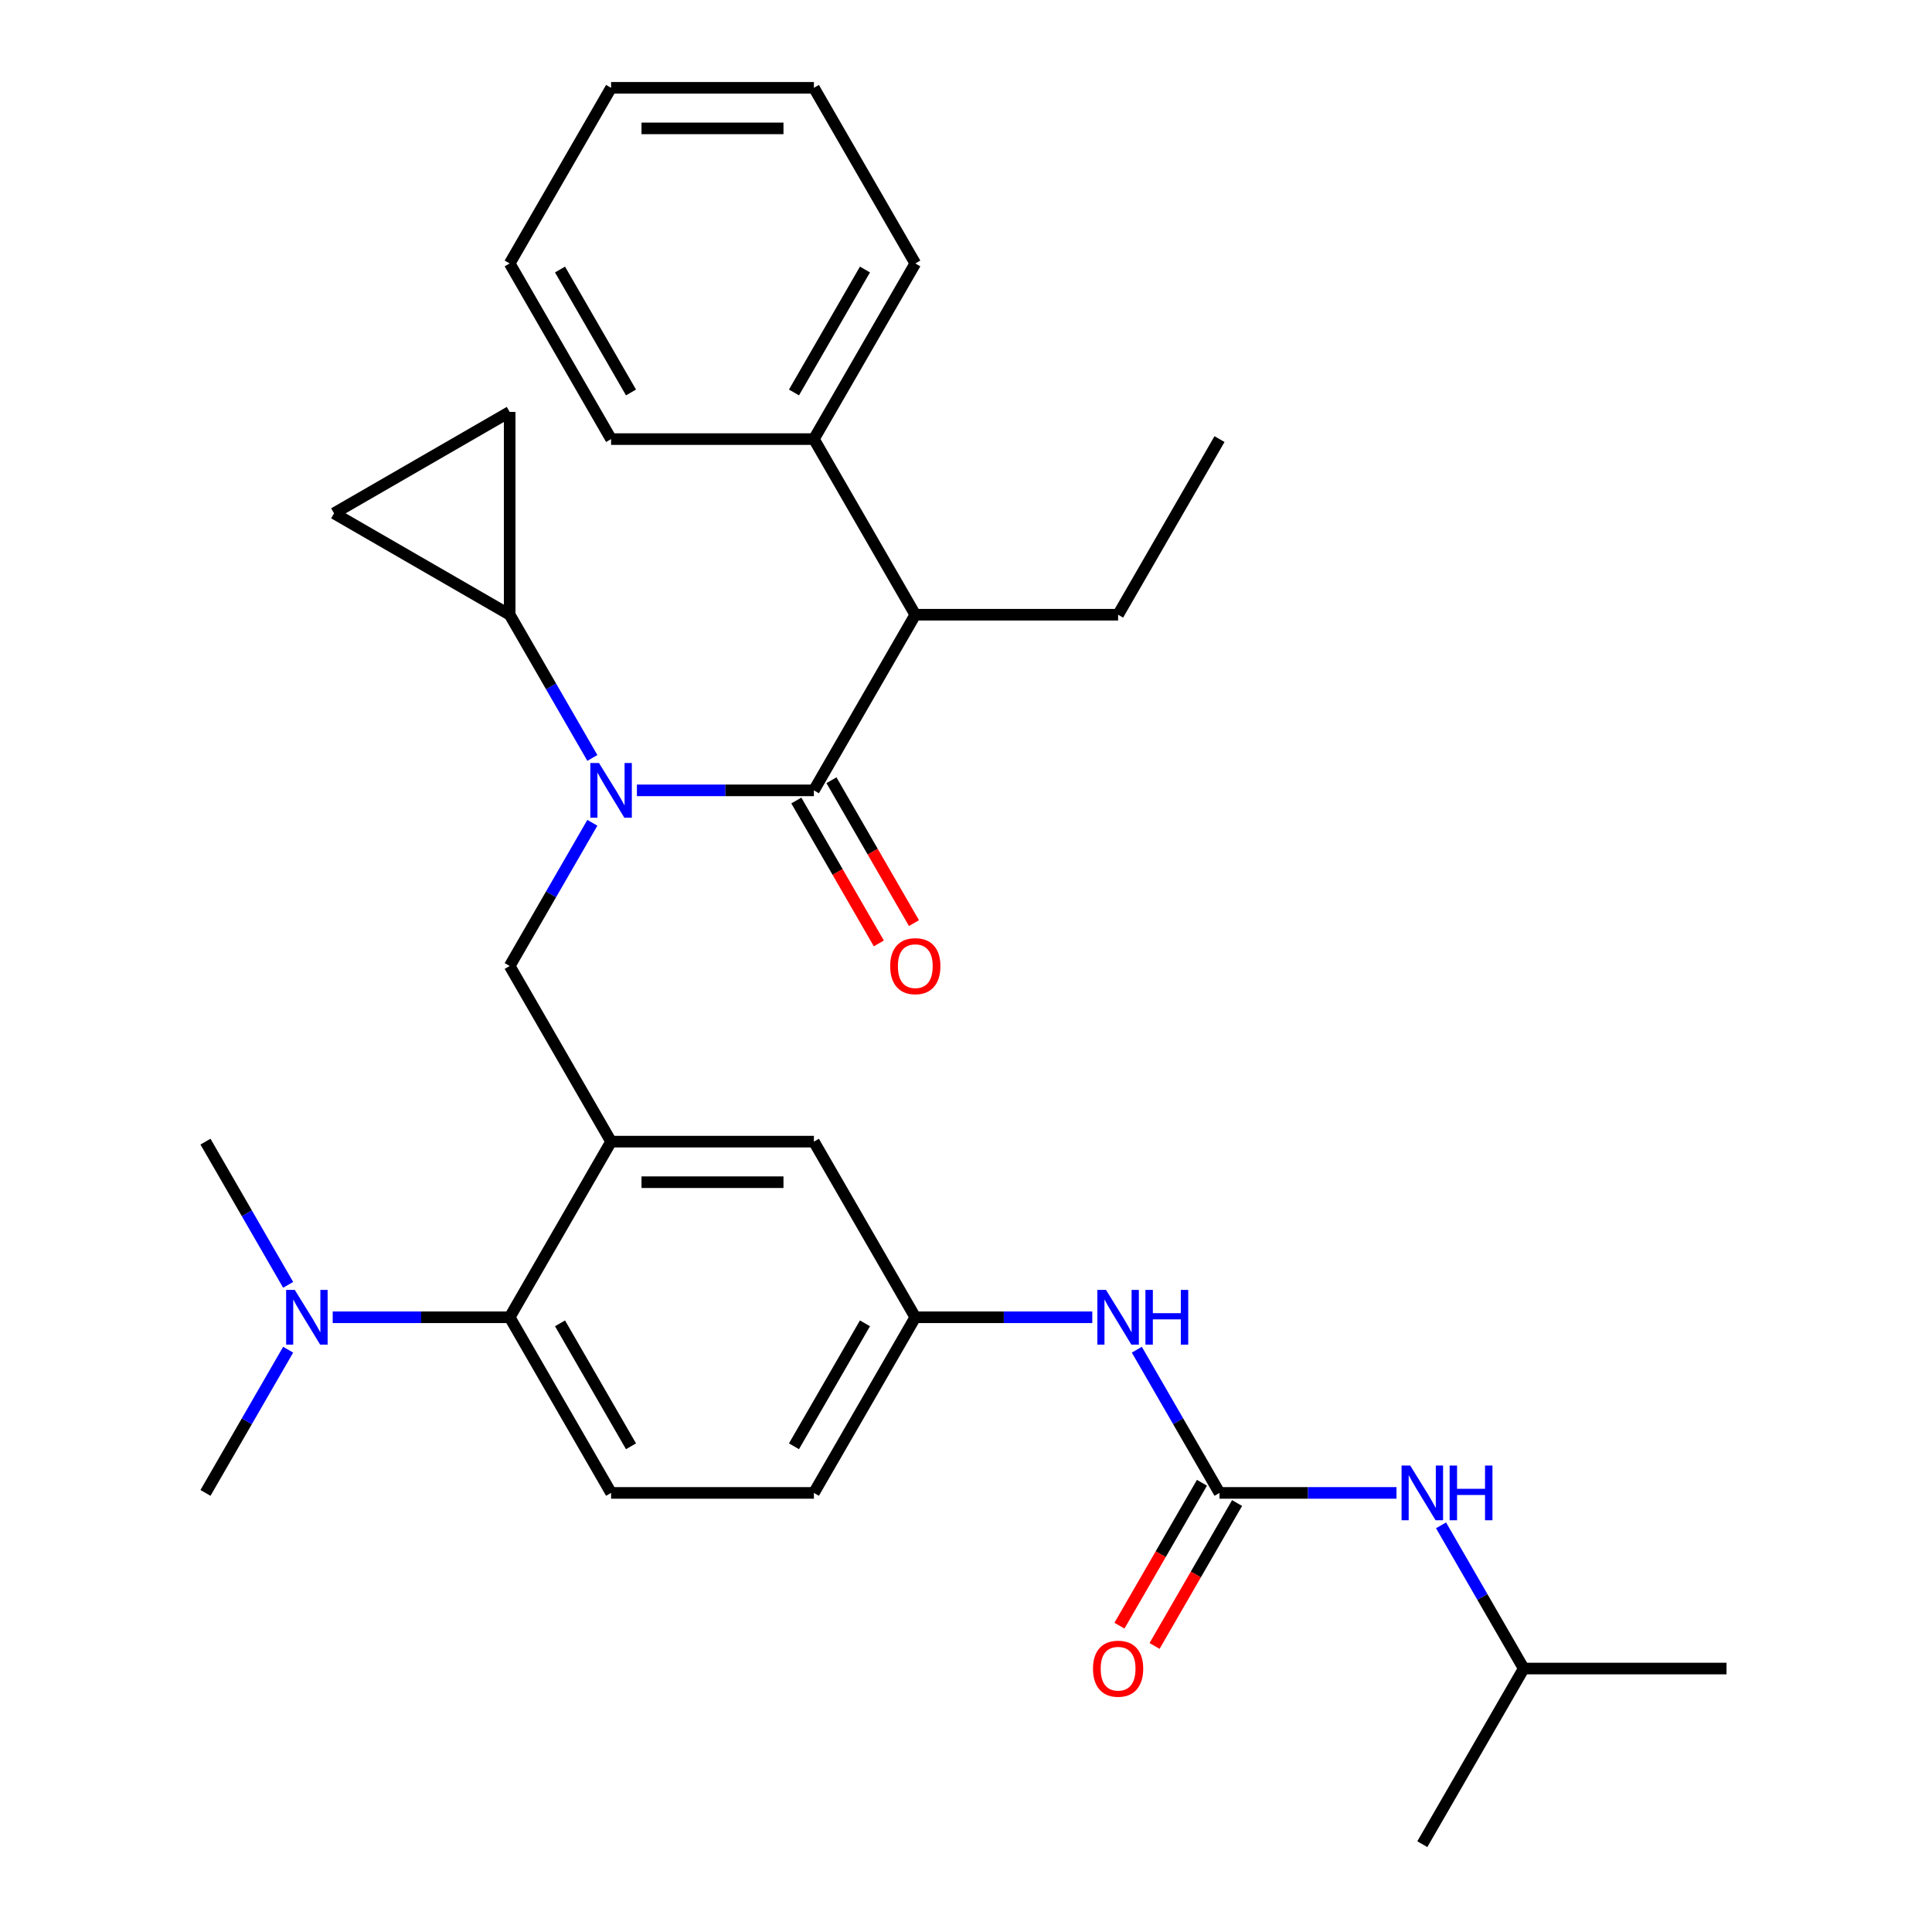 <?xml version='1.0' encoding='iso-8859-1'?>
<svg version='1.1' baseProfile='full'
              xmlns='http://www.w3.org/2000/svg'
                      xmlns:rdkit='http://www.rdkit.org/xml'
                      xmlns:xlink='http://www.w3.org/1999/xlink'
                  xml:space='preserve'
width='1000px' height='1000px' viewBox='0 0 1000 1000'>
<!-- END OF HEADER -->
<rect style='opacity:1.0;fill:#FFFFFF;stroke:none' width='1000' height='1000' x='0' y='0'> </rect>
<path class='bond-0' d='M 588.42,698.603 L 609.818,735.665' style='fill:none;fill-rule:evenodd;stroke:#0000FF;stroke-width:6px;stroke-linecap:butt;stroke-linejoin:miter;stroke-opacity:1' />
<path class='bond-0' d='M 609.818,735.665 L 631.216,772.727' style='fill:none;fill-rule:evenodd;stroke:#000000;stroke-width:6px;stroke-linecap:butt;stroke-linejoin:miter;stroke-opacity:1' />
<path class='bond-1' d='M 565.365,681.818 L 519.561,681.818' style='fill:none;fill-rule:evenodd;stroke:#0000FF;stroke-width:6px;stroke-linecap:butt;stroke-linejoin:miter;stroke-opacity:1' />
<path class='bond-1' d='M 519.561,681.818 L 473.757,681.818' style='fill:none;fill-rule:evenodd;stroke:#000000;stroke-width:6px;stroke-linecap:butt;stroke-linejoin:miter;stroke-opacity:1' />
<path class='bond-2' d='M 788.675,863.636 L 893.648,863.636' style='fill:none;fill-rule:evenodd;stroke:#000000;stroke-width:6px;stroke-linecap:butt;stroke-linejoin:miter;stroke-opacity:1' />
<path class='bond-3' d='M 788.675,863.636 L 736.189,954.545' style='fill:none;fill-rule:evenodd;stroke:#000000;stroke-width:6px;stroke-linecap:butt;stroke-linejoin:miter;stroke-opacity:1' />
<path class='bond-4' d='M 788.675,863.636 L 767.277,826.574' style='fill:none;fill-rule:evenodd;stroke:#000000;stroke-width:6px;stroke-linecap:butt;stroke-linejoin:miter;stroke-opacity:1' />
<path class='bond-4' d='M 767.277,826.574 L 745.879,789.512' style='fill:none;fill-rule:evenodd;stroke:#0000FF;stroke-width:6px;stroke-linecap:butt;stroke-linejoin:miter;stroke-opacity:1' />
<path class='bond-5' d='M 631.216,772.727 L 677.02,772.727' style='fill:none;fill-rule:evenodd;stroke:#000000;stroke-width:6px;stroke-linecap:butt;stroke-linejoin:miter;stroke-opacity:1' />
<path class='bond-5' d='M 677.02,772.727 L 722.824,772.727' style='fill:none;fill-rule:evenodd;stroke:#0000FF;stroke-width:6px;stroke-linecap:butt;stroke-linejoin:miter;stroke-opacity:1' />
<path class='bond-6' d='M 622.125,767.479 L 600.773,804.461' style='fill:none;fill-rule:evenodd;stroke:#000000;stroke-width:6px;stroke-linecap:butt;stroke-linejoin:miter;stroke-opacity:1' />
<path class='bond-6' d='M 600.773,804.461 L 579.421,841.443' style='fill:none;fill-rule:evenodd;stroke:#FF0000;stroke-width:6px;stroke-linecap:butt;stroke-linejoin:miter;stroke-opacity:1' />
<path class='bond-6' d='M 640.307,777.976 L 618.955,814.958' style='fill:none;fill-rule:evenodd;stroke:#000000;stroke-width:6px;stroke-linecap:butt;stroke-linejoin:miter;stroke-opacity:1' />
<path class='bond-6' d='M 618.955,814.958 L 597.603,851.941' style='fill:none;fill-rule:evenodd;stroke:#FF0000;stroke-width:6px;stroke-linecap:butt;stroke-linejoin:miter;stroke-opacity:1' />
<path class='bond-7' d='M 473.757,318.182 L 421.27,227.273' style='fill:none;fill-rule:evenodd;stroke:#000000;stroke-width:6px;stroke-linecap:butt;stroke-linejoin:miter;stroke-opacity:1' />
<path class='bond-8' d='M 473.757,318.182 L 578.73,318.182' style='fill:none;fill-rule:evenodd;stroke:#000000;stroke-width:6px;stroke-linecap:butt;stroke-linejoin:miter;stroke-opacity:1' />
<path class='bond-9' d='M 473.757,318.182 L 421.27,409.091' style='fill:none;fill-rule:evenodd;stroke:#000000;stroke-width:6px;stroke-linecap:butt;stroke-linejoin:miter;stroke-opacity:1' />
<path class='bond-10' d='M 306.607,425.875 L 285.209,462.938' style='fill:none;fill-rule:evenodd;stroke:#0000FF;stroke-width:6px;stroke-linecap:butt;stroke-linejoin:miter;stroke-opacity:1' />
<path class='bond-10' d='M 285.209,462.938 L 263.811,500' style='fill:none;fill-rule:evenodd;stroke:#000000;stroke-width:6px;stroke-linecap:butt;stroke-linejoin:miter;stroke-opacity:1' />
<path class='bond-11' d='M 329.662,409.091 L 375.466,409.091' style='fill:none;fill-rule:evenodd;stroke:#0000FF;stroke-width:6px;stroke-linecap:butt;stroke-linejoin:miter;stroke-opacity:1' />
<path class='bond-11' d='M 375.466,409.091 L 421.27,409.091' style='fill:none;fill-rule:evenodd;stroke:#000000;stroke-width:6px;stroke-linecap:butt;stroke-linejoin:miter;stroke-opacity:1' />
<path class='bond-12' d='M 306.607,392.307 L 285.209,355.244' style='fill:none;fill-rule:evenodd;stroke:#0000FF;stroke-width:6px;stroke-linecap:butt;stroke-linejoin:miter;stroke-opacity:1' />
<path class='bond-12' d='M 285.209,355.244 L 263.811,318.182' style='fill:none;fill-rule:evenodd;stroke:#000000;stroke-width:6px;stroke-linecap:butt;stroke-linejoin:miter;stroke-opacity:1' />
<path class='bond-13' d='M 412.18,414.34 L 433.531,451.322' style='fill:none;fill-rule:evenodd;stroke:#000000;stroke-width:6px;stroke-linecap:butt;stroke-linejoin:miter;stroke-opacity:1' />
<path class='bond-13' d='M 433.531,451.322 L 454.883,488.304' style='fill:none;fill-rule:evenodd;stroke:#FF0000;stroke-width:6px;stroke-linecap:butt;stroke-linejoin:miter;stroke-opacity:1' />
<path class='bond-13' d='M 430.361,403.842 L 451.713,440.825' style='fill:none;fill-rule:evenodd;stroke:#000000;stroke-width:6px;stroke-linecap:butt;stroke-linejoin:miter;stroke-opacity:1' />
<path class='bond-13' d='M 451.713,440.825 L 473.065,477.807' style='fill:none;fill-rule:evenodd;stroke:#FF0000;stroke-width:6px;stroke-linecap:butt;stroke-linejoin:miter;stroke-opacity:1' />
<path class='bond-14' d='M 421.27,227.273 L 473.757,136.364' style='fill:none;fill-rule:evenodd;stroke:#000000;stroke-width:6px;stroke-linecap:butt;stroke-linejoin:miter;stroke-opacity:1' />
<path class='bond-14' d='M 410.962,203.139 L 447.702,139.503' style='fill:none;fill-rule:evenodd;stroke:#000000;stroke-width:6px;stroke-linecap:butt;stroke-linejoin:miter;stroke-opacity:1' />
<path class='bond-15' d='M 421.27,227.273 L 316.298,227.273' style='fill:none;fill-rule:evenodd;stroke:#000000;stroke-width:6px;stroke-linecap:butt;stroke-linejoin:miter;stroke-opacity:1' />
<path class='bond-16' d='M 578.73,318.182 L 631.216,227.273' style='fill:none;fill-rule:evenodd;stroke:#000000;stroke-width:6px;stroke-linecap:butt;stroke-linejoin:miter;stroke-opacity:1' />
<path class='bond-17' d='M 263.811,318.182 L 172.902,265.695' style='fill:none;fill-rule:evenodd;stroke:#000000;stroke-width:6px;stroke-linecap:butt;stroke-linejoin:miter;stroke-opacity:1' />
<path class='bond-18' d='M 263.811,318.182 L 263.811,213.209' style='fill:none;fill-rule:evenodd;stroke:#000000;stroke-width:6px;stroke-linecap:butt;stroke-linejoin:miter;stroke-opacity:1' />
<path class='bond-19' d='M 263.811,500 L 316.298,590.909' style='fill:none;fill-rule:evenodd;stroke:#000000;stroke-width:6px;stroke-linecap:butt;stroke-linejoin:miter;stroke-opacity:1' />
<path class='bond-20' d='M 172.902,265.695 L 263.811,213.209' style='fill:none;fill-rule:evenodd;stroke:#000000;stroke-width:6px;stroke-linecap:butt;stroke-linejoin:miter;stroke-opacity:1' />
<path class='bond-21' d='M 106.352,772.727 L 127.75,735.665' style='fill:none;fill-rule:evenodd;stroke:#000000;stroke-width:6px;stroke-linecap:butt;stroke-linejoin:miter;stroke-opacity:1' />
<path class='bond-21' d='M 127.75,735.665 L 149.148,698.603' style='fill:none;fill-rule:evenodd;stroke:#0000FF;stroke-width:6px;stroke-linecap:butt;stroke-linejoin:miter;stroke-opacity:1' />
<path class='bond-22' d='M 149.148,665.034 L 127.75,627.971' style='fill:none;fill-rule:evenodd;stroke:#0000FF;stroke-width:6px;stroke-linecap:butt;stroke-linejoin:miter;stroke-opacity:1' />
<path class='bond-22' d='M 127.75,627.971 L 106.352,590.909' style='fill:none;fill-rule:evenodd;stroke:#000000;stroke-width:6px;stroke-linecap:butt;stroke-linejoin:miter;stroke-opacity:1' />
<path class='bond-23' d='M 172.203,681.818 L 218.007,681.818' style='fill:none;fill-rule:evenodd;stroke:#0000FF;stroke-width:6px;stroke-linecap:butt;stroke-linejoin:miter;stroke-opacity:1' />
<path class='bond-23' d='M 218.007,681.818 L 263.811,681.818' style='fill:none;fill-rule:evenodd;stroke:#000000;stroke-width:6px;stroke-linecap:butt;stroke-linejoin:miter;stroke-opacity:1' />
<path class='bond-24' d='M 473.757,681.818 L 421.27,772.727' style='fill:none;fill-rule:evenodd;stroke:#000000;stroke-width:6px;stroke-linecap:butt;stroke-linejoin:miter;stroke-opacity:1' />
<path class='bond-24' d='M 447.702,684.957 L 410.962,748.594' style='fill:none;fill-rule:evenodd;stroke:#000000;stroke-width:6px;stroke-linecap:butt;stroke-linejoin:miter;stroke-opacity:1' />
<path class='bond-25' d='M 473.757,681.818 L 421.27,590.909' style='fill:none;fill-rule:evenodd;stroke:#000000;stroke-width:6px;stroke-linecap:butt;stroke-linejoin:miter;stroke-opacity:1' />
<path class='bond-26' d='M 421.27,772.727 L 316.298,772.727' style='fill:none;fill-rule:evenodd;stroke:#000000;stroke-width:6px;stroke-linecap:butt;stroke-linejoin:miter;stroke-opacity:1' />
<path class='bond-27' d='M 316.298,772.727 L 263.811,681.818' style='fill:none;fill-rule:evenodd;stroke:#000000;stroke-width:6px;stroke-linecap:butt;stroke-linejoin:miter;stroke-opacity:1' />
<path class='bond-27' d='M 326.607,748.594 L 289.866,684.957' style='fill:none;fill-rule:evenodd;stroke:#000000;stroke-width:6px;stroke-linecap:butt;stroke-linejoin:miter;stroke-opacity:1' />
<path class='bond-28' d='M 263.811,681.818 L 316.298,590.909' style='fill:none;fill-rule:evenodd;stroke:#000000;stroke-width:6px;stroke-linecap:butt;stroke-linejoin:miter;stroke-opacity:1' />
<path class='bond-29' d='M 316.298,590.909 L 421.27,590.909' style='fill:none;fill-rule:evenodd;stroke:#000000;stroke-width:6px;stroke-linecap:butt;stroke-linejoin:miter;stroke-opacity:1' />
<path class='bond-29' d='M 332.044,611.904 L 405.525,611.904' style='fill:none;fill-rule:evenodd;stroke:#000000;stroke-width:6px;stroke-linecap:butt;stroke-linejoin:miter;stroke-opacity:1' />
<path class='bond-30' d='M 473.757,136.364 L 421.27,45.455' style='fill:none;fill-rule:evenodd;stroke:#000000;stroke-width:6px;stroke-linecap:butt;stroke-linejoin:miter;stroke-opacity:1' />
<path class='bond-31' d='M 316.298,227.273 L 263.811,136.364' style='fill:none;fill-rule:evenodd;stroke:#000000;stroke-width:6px;stroke-linecap:butt;stroke-linejoin:miter;stroke-opacity:1' />
<path class='bond-31' d='M 326.607,203.139 L 289.866,139.503' style='fill:none;fill-rule:evenodd;stroke:#000000;stroke-width:6px;stroke-linecap:butt;stroke-linejoin:miter;stroke-opacity:1' />
<path class='bond-32' d='M 421.27,45.455 L 316.298,45.455' style='fill:none;fill-rule:evenodd;stroke:#000000;stroke-width:6px;stroke-linecap:butt;stroke-linejoin:miter;stroke-opacity:1' />
<path class='bond-32' d='M 405.525,66.449 L 332.044,66.449' style='fill:none;fill-rule:evenodd;stroke:#000000;stroke-width:6px;stroke-linecap:butt;stroke-linejoin:miter;stroke-opacity:1' />
<path class='bond-33' d='M 263.811,136.364 L 316.298,45.455' style='fill:none;fill-rule:evenodd;stroke:#000000;stroke-width:6px;stroke-linecap:butt;stroke-linejoin:miter;stroke-opacity:1' />
<path  class='atom-0' d='M 572.47 667.658
L 581.75 682.658
Q 582.67 684.138, 584.15 686.818
Q 585.63 689.498, 585.71 689.658
L 585.71 667.658
L 589.47 667.658
L 589.47 695.978
L 585.59 695.978
L 575.63 679.578
Q 574.47 677.658, 573.23 675.458
Q 572.03 673.258, 571.67 672.578
L 571.67 695.978
L 567.99 695.978
L 567.99 667.658
L 572.47 667.658
' fill='#0000FF'/>
<path  class='atom-0' d='M 592.87 667.658
L 596.71 667.658
L 596.71 679.698
L 611.19 679.698
L 611.19 667.658
L 615.03 667.658
L 615.03 695.978
L 611.19 695.978
L 611.19 682.898
L 596.71 682.898
L 596.71 695.978
L 592.87 695.978
L 592.87 667.658
' fill='#0000FF'/>
<path  class='atom-3' d='M 729.929 758.567
L 739.209 773.567
Q 740.129 775.047, 741.609 777.727
Q 743.089 780.407, 743.169 780.567
L 743.169 758.567
L 746.929 758.567
L 746.929 786.887
L 743.049 786.887
L 733.089 770.487
Q 731.929 768.567, 730.689 766.367
Q 729.489 764.167, 729.129 763.487
L 729.129 786.887
L 725.449 786.887
L 725.449 758.567
L 729.929 758.567
' fill='#0000FF'/>
<path  class='atom-3' d='M 750.329 758.567
L 754.169 758.567
L 754.169 770.607
L 768.649 770.607
L 768.649 758.567
L 772.489 758.567
L 772.489 786.887
L 768.649 786.887
L 768.649 773.807
L 754.169 773.807
L 754.169 786.887
L 750.329 786.887
L 750.329 758.567
' fill='#0000FF'/>
<path  class='atom-4' d='M 565.73 863.716
Q 565.73 856.916, 569.09 853.116
Q 572.45 849.316, 578.73 849.316
Q 585.01 849.316, 588.37 853.116
Q 591.73 856.916, 591.73 863.716
Q 591.73 870.596, 588.33 874.516
Q 584.93 878.396, 578.73 878.396
Q 572.49 878.396, 569.09 874.516
Q 565.73 870.636, 565.73 863.716
M 578.73 875.196
Q 583.05 875.196, 585.37 872.316
Q 587.73 869.396, 587.73 863.716
Q 587.73 858.156, 585.37 855.356
Q 583.05 852.516, 578.73 852.516
Q 574.41 852.516, 572.05 855.316
Q 569.73 858.116, 569.73 863.716
Q 569.73 869.436, 572.05 872.316
Q 574.41 875.196, 578.73 875.196
' fill='#FF0000'/>
<path  class='atom-7' d='M 310.038 394.931
L 319.318 409.931
Q 320.238 411.411, 321.718 414.091
Q 323.198 416.771, 323.278 416.931
L 323.278 394.931
L 327.038 394.931
L 327.038 423.251
L 323.158 423.251
L 313.198 406.851
Q 312.038 404.931, 310.798 402.731
Q 309.598 400.531, 309.238 399.851
L 309.238 423.251
L 305.558 423.251
L 305.558 394.931
L 310.038 394.931
' fill='#0000FF'/>
<path  class='atom-9' d='M 460.757 500.08
Q 460.757 493.28, 464.117 489.48
Q 467.477 485.68, 473.757 485.68
Q 480.037 485.68, 483.397 489.48
Q 486.757 493.28, 486.757 500.08
Q 486.757 506.96, 483.357 510.88
Q 479.957 514.76, 473.757 514.76
Q 467.517 514.76, 464.117 510.88
Q 460.757 507, 460.757 500.08
M 473.757 511.56
Q 478.077 511.56, 480.397 508.68
Q 482.757 505.76, 482.757 500.08
Q 482.757 494.52, 480.397 491.72
Q 478.077 488.88, 473.757 488.88
Q 469.437 488.88, 467.077 491.68
Q 464.757 494.48, 464.757 500.08
Q 464.757 505.8, 467.077 508.68
Q 469.437 511.56, 473.757 511.56
' fill='#FF0000'/>
<path  class='atom-16' d='M 152.578 667.658
L 161.858 682.658
Q 162.778 684.138, 164.258 686.818
Q 165.738 689.498, 165.818 689.658
L 165.818 667.658
L 169.578 667.658
L 169.578 695.978
L 165.698 695.978
L 155.738 679.578
Q 154.578 677.658, 153.338 675.458
Q 152.138 673.258, 151.778 672.578
L 151.778 695.978
L 148.098 695.978
L 148.098 667.658
L 152.578 667.658
' fill='#0000FF'/>
</svg>
